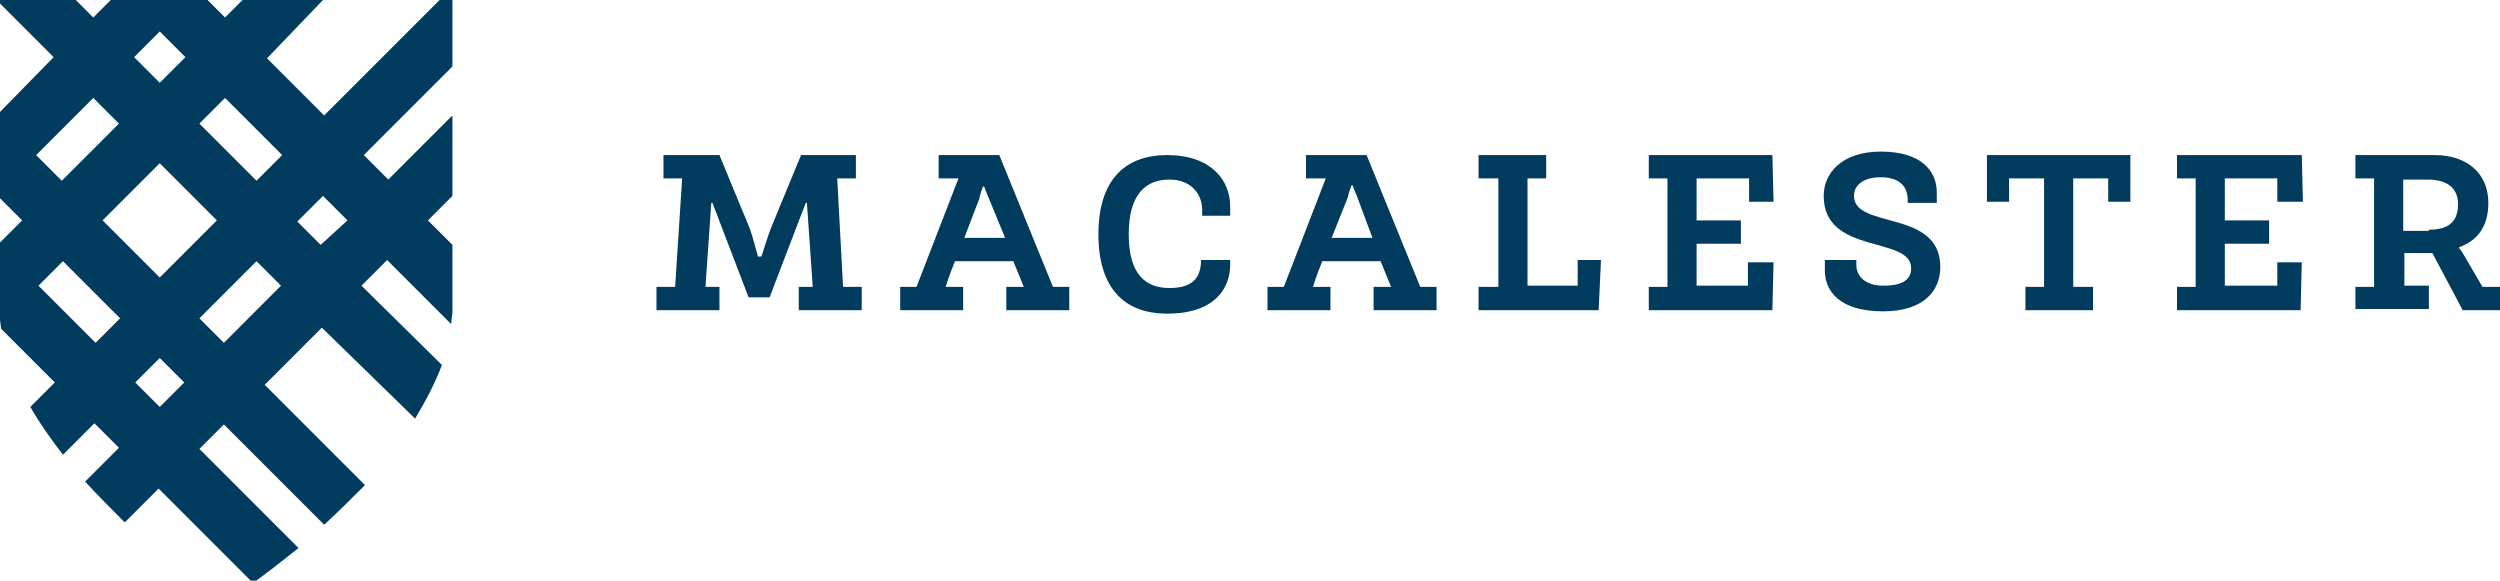 <svg xmlns="http://www.w3.org/2000/svg" viewBox="0 0 214.4 49.8"><path d="M35.6 35.9c.9-1.5 1.7-3 2.3-4.6L31 24.5l2.2-2.2 5.5 5.5c0-.4.1-.8.1-1.1V21l-2.1-2.1 2.1-2.1V9.9l-5.5 5.5-2.1-2.1 7.6-7.6V0h-1.1l-9.9 9.9L22.9 5l4.8-5h-6.9l-1.5 1.5L17.8 0H9.5L8 1.5 6.5 0H0v.3l4.6 4.6L0 9.6V17l1.9 1.9-2 2v5.2c0 .7.1 1.4.2 2.1l4.6 4.6-2.1 2.1c.8 1.4 1.8 2.8 2.8 4.1l2.7-2.7 2.1 2.1-2.9 2.9c1.1 1.2 2.3 2.4 3.4 3.5l2.9-2.9 8.1 8.1c1.1-.8 2.4-1.8 3.9-3l-8.5-8.5 2.1-2.1 8.6 8.6c1.2-1.1 2.3-2.2 3.5-3.4L22.7 33l4.9-4.9 8 7.8zM13.7 2.7l2.2 2.2-2.2 2.2-2.2-2.2 2.2-2.2zM8 8.4l2.2 2.2-4.9 4.9-2.2-2.2L8 8.4zm.2 21l-4.9-4.9 2.1-2.1 4.9 4.9-2.1 2.1zm.6-10.5l4.9-4.9 4.9 4.9-4.9 4.9-4.9-4.9zm4.9 16l-2.1-2.1 2.1-2.1 2.1 2.1-2.1 2.1zm5.5-5.5l-2.1-2.1 4.9-4.9 2.1 2.1-4.9 4.9zM22 15.5l-4.9-4.9 2.2-2.2 4.9 4.9-2.2 2.2zm5.7 1.3l2.1 2.1-2.3 2.1-2-2 2.2-2.2zm33.4.6H61l-.5 7.2h1.2v2h-5.4v-2h1.6l.6-9.3h-1.6v-2h4.8l2.6 6.3c.2.5.7 2.4.7 2.4h.3s.6-1.9.8-2.4l2.6-6.3h4.7v2h-1.6l.5 9.3h1.6v2h-5.4v-2h1.2l-.5-7.2h-.1L66 25.5h-1.8l-3.1-8.1zm21.6 3h3.5L84.8 17c-.1-.2-.4-1-.4-1h-.1s-.3.8-.3 1l-1.3 3.4zm7.6 4.2h1.4v2h-5.4v-2h1.5s-.4-1-.9-2.2h-5c-.5 1.2-.8 2.2-.8 2.2h1.5v2h-5.4v-2h1.4l3.6-9.3h-1.7v-2h5.2l4.6 11.3zm12.8-6.2V18c0-1.4-1-2.6-2.8-2.6-2 0-3.5 1.2-3.5 4.7s1.5 4.6 3.5 4.6c1.9 0 2.7-.8 2.7-2.4h2.5v.4c0 2.1-1.4 4.2-5.4 4.2-3.6 0-5.9-2.1-5.9-6.8 0-4.7 2.3-6.8 5.9-6.8 3.8 0 5.4 2.2 5.4 4.4v.8h-2.4zm11.1 2h3.5l-1.3-3.5c-.1-.2-.4-1-.4-1h-.1s-.3.8-.3 1l-1.4 3.5zm7.6 4.2h1.4v2h-5.4v-2h1.5s-.4-1-.9-2.2h-5c-.5 1.2-.8 2.2-.8 2.2h1.5v2h-5.4v-2h1.4l3.6-9.3H112v-2h5.2l4.6 11.3zm5 2v-2h1.7v-9.3h-1.7v-2h5.8v2H131v9.2h4.3v-2.2h2l-.2 4.3zm14.6 0v-2h1.6v-9.3h-1.6v-2H152l.1 4H150v-2h-4.5v3.6h3.8v2h-3.8v3.6h4.4v-2h2.2l-.1 4.1zm17.8-4.2v.3c0 1.1.9 1.8 2.3 1.8 1.8 0 2.4-.6 2.4-1.5 0-2.8-7.5-1.1-7.5-6.2 0-1.9 1.5-3.8 4.9-3.8 3.4 0 4.8 1.6 4.8 3.5v.9h-2.5v-.3c0-1.1-.7-1.9-2.3-1.9-1.4 0-2.3.6-2.3 1.6 0 2.9 7.4 1.1 7.4 6.1 0 2.1-1.5 3.8-4.9 3.8-3.7 0-5-1.7-5-3.5v-.9h2.7zm14.5 4.2v-2h1.6v-9.3h-3v2h-1.9v-4h12.3v4h-1.9v-2h-3v9.3h1.7v2zm13 0v-2h1.6v-9.3h-1.6v-2h10.7l.1 4h-2.2v-2h-4.5v3.6h3.8v2h-3.8v3.6h4.5v-2h2.1l-.1 4.1zm21.6-6.9c1.6 0 2.5-.6 2.5-2.2 0-1.5-1.1-2.1-2.6-2.1h-2.1v4.4h2.2zm-6.3 6.9v-2h1.6v-9.3H202v-2h6.8c2.7 0 4.6 1.5 4.6 4.1 0 2.2-1.1 3.3-2.5 3.8v.1s.2.2.3.4l1.7 2.9h1.6v2h-3.3l-2.6-4.9h-2.4v2.8h2.1v2H202z" fill="#013B5E"/></svg>